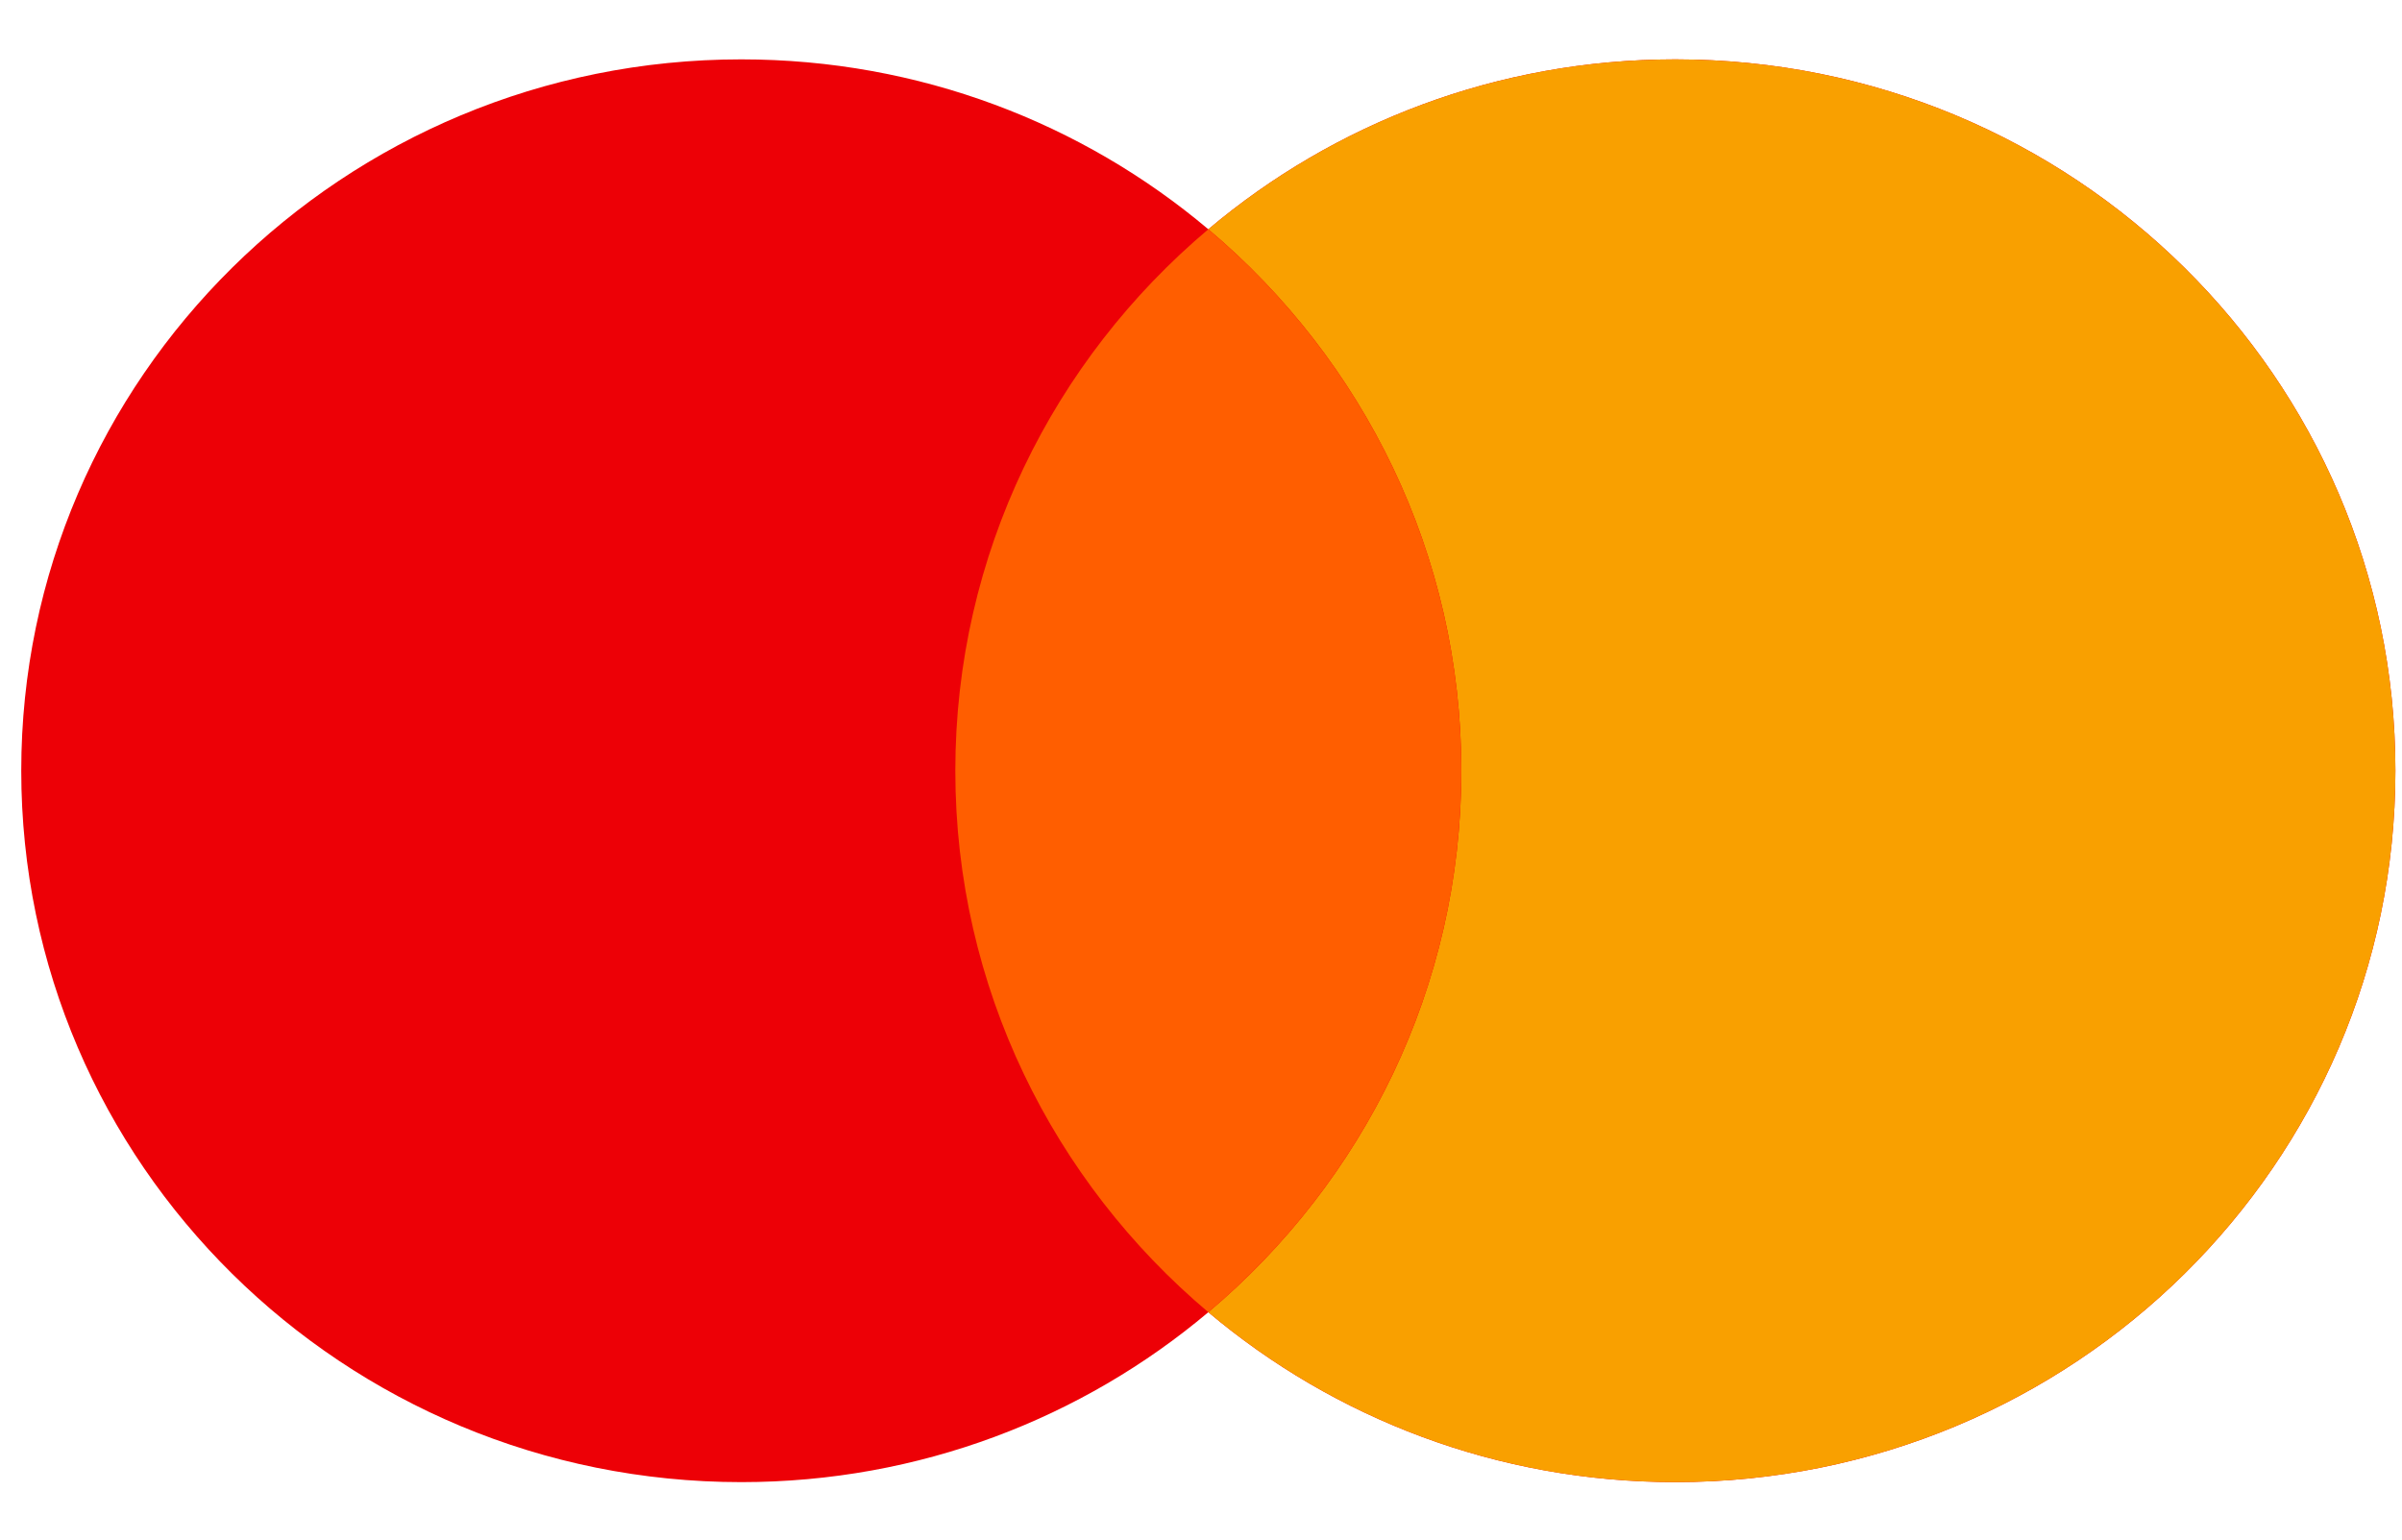 <svg xmlns="http://www.w3.org/2000/svg" width="39" height="25" viewBox="0 0 39 25" fill="none">
    <path fill-rule="evenodd" clip-rule="evenodd" d="M19.619 21.308C17.578 23.028 14.929 24.067 12.036 24.067C5.579 24.067 0.345 18.895 0.345 12.515C0.345 6.136 5.579 0.964 12.036 0.964C14.929 0.964 17.578 2.002 19.619 3.723C21.66 2.002 24.308 0.964 27.202 0.964C33.659 0.964 38.893 6.136 38.893 12.515C38.893 18.895 33.659 24.067 27.202 24.067C24.308 24.067 21.66 23.028 19.619 21.308Z" fill="#ED0006"/>
    <path fill-rule="evenodd" clip-rule="evenodd" d="M19.619 21.308C22.133 19.189 23.727 16.036 23.727 12.515C23.727 8.995 22.133 5.842 19.619 3.723C21.66 2.002 24.308 0.964 27.202 0.964C33.659 0.964 38.893 6.136 38.893 12.515C38.893 18.895 33.659 24.067 27.202 24.067C24.308 24.067 21.66 23.028 19.619 21.308Z" fill="#F9A000"/>
    <path fill-rule="evenodd" clip-rule="evenodd" d="M19.619 21.308C22.133 19.189 23.727 16.036 23.727 12.515C23.727 8.995 22.133 5.842 19.619 3.723C17.105 5.842 15.511 8.995 15.511 12.515C15.511 16.036 17.105 19.189 19.619 21.308Z" fill="#FF5E00"/>
</svg>
